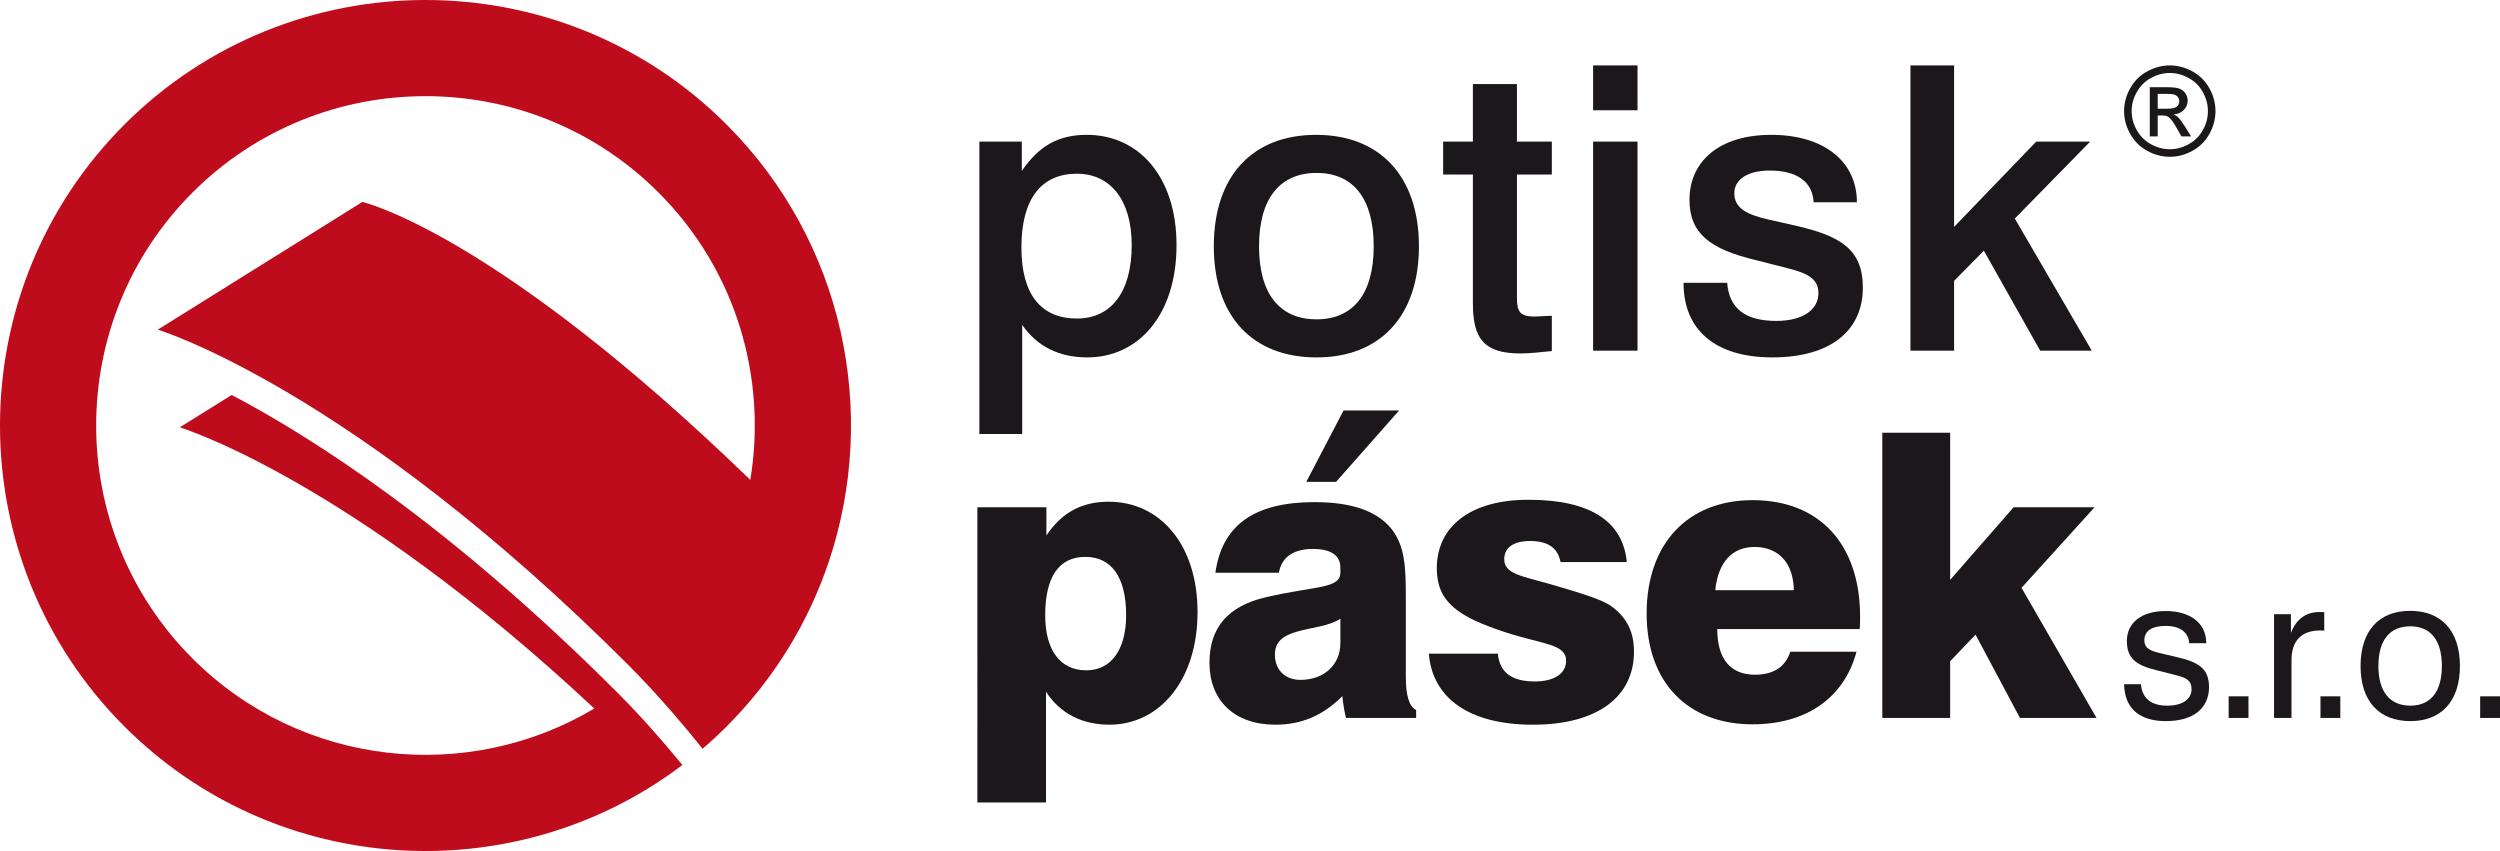 <?xml version="1.0" encoding="utf-8"?>
<!-- Generator: Adobe Illustrator 16.0.3, SVG Export Plug-In . SVG Version: 6.00 Build 0)  -->
<!DOCTYPE svg PUBLIC "-//W3C//DTD SVG 1.1//EN" "http://www.w3.org/Graphics/SVG/1.1/DTD/svg11.dtd">
<svg version="1.1" id="Layer_1" xmlns="http://www.w3.org/2000/svg" xmlns:xlink="http://www.w3.org/1999/xlink" x="0px" y="0px"
	 width="230px" height="78.293px" viewBox="0 0 230 78.293" enable-background="new 0 0 230 78.293" xml:space="preserve">
<g>
	<path fill="#BF0C1D" d="M66.842,11.453c-15.271-15.271-40.118-15.271-55.389,0c-15.271,15.271-15.271,40.119,0,55.389
		C24.951,80.339,45.93,81.905,61.166,71.54c0.546-0.371,1.084-0.759,1.615-1.16c-1.94-2.365-3.916-4.592-5.941-6.62
		c-0.014-0.014-0.027-0.028-0.041-0.043C41.441,48.359,28.88,40.312,21.314,36.337l-4.774,2.979c0,0,15.437,4.656,38.136,25.867
		c-11.636,6.939-26.957,5.408-36.965-4.6c-11.819-11.82-11.819-31.052,0-42.872c11.82-11.819,31.052-11.819,42.872,0
		c7.184,7.185,9.994,17.107,8.444,26.439C45.464,21.323,33.337,18.579,33.337,18.579L14.515,30.328c0,0,17.807,5.367,43.297,30.857
		c0.335,0.334,0.667,0.677,1,1.022c1.983,2.062,3.922,4.305,5.825,6.678c0.755-0.647,1.49-1.328,2.205-2.043
		c4.408-4.409,7.541-9.616,9.404-15.159C80.837,38.023,77.704,22.315,66.842,11.453z"/>
	<path fill="#1B171B" d="M94.043,39.926h-3.942v-26.9h3.905v2.701c1.569-2.299,3.358-3.321,5.986-3.321
		c4.818,0,8.249,3.905,8.249,10.146c0,6.424-3.504,10.329-8.212,10.329c-2.591,0-4.635-1.022-5.986-2.993V39.926z M93.97,22.771
		c0,4.307,1.789,6.533,5.11,6.533c3.102,0,5.037-2.373,5.037-6.752c0-4.161-1.971-6.57-5.037-6.57
		C95.795,15.982,93.97,18.282,93.97,22.771z"/>
	<path fill="#1B171B" d="M130.542,22.662c0,6.424-3.577,10.22-9.417,10.22c-5.876,0-9.454-3.759-9.454-10.22
		s3.541-10.256,9.417-10.256S130.542,16.238,130.542,22.662z M115.832,22.662c0,4.38,1.899,6.716,5.293,6.716
		c3.358,0,5.256-2.336,5.256-6.716c0-4.416-1.898-6.752-5.256-6.752C117.731,15.91,115.832,18.282,115.832,22.662z"/>
	<path fill="#1B171B" d="M139.557,7.733v5.292h3.211v3.029h-3.211V27.37c0,1.278,0.255,1.752,1.605,1.752
		c0.292,0,0.548-0.036,0.803-0.036l0.803-0.037v3.249c-1.094,0.109-2.043,0.219-2.884,0.219c-3.394,0-4.379-1.387-4.379-4.635
		V16.055h-2.737v-3.029h2.737V7.733H139.557z"/>
	<path fill="#1B171B" d="M150.652,6.018v4.125h-4.088V6.018H150.652z M150.652,13.026v19.235h-4.088V13.026H150.652z"/>
	<path fill="#1B171B" d="M166.857,18.61c-0.109-1.898-1.533-2.92-4.052-2.92c-2.153,0-3.248,0.913-3.248,2.081
		c0,1.387,1.131,1.971,3.211,2.445l2.446,0.547c4.087,0.949,6.168,2.153,6.168,5.694c0,3.979-2.993,6.424-8.322,6.424
		c-5.255,0-8.175-2.518-8.175-6.861h4.015c0.182,2.372,1.679,3.504,4.525,3.504c2.482,0,3.87-1.059,3.87-2.555
		c0-1.387-1.095-1.861-2.993-2.336l-2.883-0.73c-4.016-0.986-5.986-2.373-5.986-5.512c0-3.577,2.773-5.985,7.519-5.985
		c4.891,0,7.884,2.481,7.884,6.205H166.857z"/>
	<path fill="#1B171B" d="M179.777,6.018v14.855l7.556-7.847h4.963l-6.934,7.081l7.081,12.155h-4.745l-5.183-9.198l-2.738,2.774
		v6.424h-4.015V6.018H179.777z"/>
	<path fill="#1B171B" d="M89.918,46.67h6.351v2.592c1.423-2.117,3.248-3.103,5.73-3.103c4.781,0,8.176,4.015,8.176,10.146
		c0,6.278-3.503,10.366-8.103,10.366c-2.555,0-4.562-1.059-5.84-3.029v10.184h-6.314V46.67z M99.846,51.233
		c-2.409,0-3.687,1.825-3.687,5.366c0,3.285,1.423,5.073,3.796,5.073c2.227,0,3.65-1.862,3.65-5.073
		C103.606,53.095,102.255,51.233,99.846,51.233z"/>
	<path fill="#1B171B" d="M123.826,66.052c-0.146-0.621-0.255-1.278-0.328-2.008c-1.789,1.788-3.76,2.628-6.169,2.628
		c-3.796,0-6.059-2.263-6.059-5.693c0-3.249,1.715-5.22,5.146-6.022c4.489-1.059,6.898-0.767,6.898-2.264v-0.475
		c0-1.131-0.875-1.715-2.518-1.715c-1.826,0-2.884,0.767-3.139,2.189h-5.84c0.62-4.416,3.613-6.496,9.125-6.496
		c3.395,0,5.767,0.803,7.118,2.518c1.205,1.57,1.277,3.54,1.277,6.205v7.336c0,1.716,0.292,2.738,0.949,3.066v0.73H123.826z
		 M119.373,58.095c-1.423,0.401-2.08,0.985-2.08,2.153c0,1.351,0.912,2.3,2.336,2.3c2.154,0,3.687-1.351,3.687-3.395v-2.227
		C122.22,57.621,120.797,57.694,119.373,58.095z M122.914,44.334h-2.738l3.431-6.569h5.11L122.914,44.334z"/>
	<path fill="#1B171B" d="M137.805,60.139c0.146,1.716,1.277,2.555,3.395,2.555c1.788,0,2.883-0.729,2.883-1.897
		c0-1.569-2.116-1.497-5.584-2.628c-4.343-1.424-6.314-2.774-6.314-5.877c0-3.868,3.103-6.314,8.431-6.314
		c5.621,0,8.687,1.935,9.052,5.73h-6.096c-0.255-1.313-1.168-1.935-2.811-1.935c-1.533,0-2.373,0.621-2.373,1.68
		c0,1.35,1.606,1.533,4.271,2.299c2.883,0.84,4.782,1.424,5.621,2.044c1.424,1.059,2.045,2.373,2.045,4.161
		c0,4.124-3.322,6.716-9.308,6.716c-5.839,0-9.234-2.445-9.563-6.533H137.805z"/>
	<path fill="#1B171B" d="M170.799,59.957c-1.131,4.234-4.599,6.68-9.562,6.68c-5.986,0-9.746-3.869-9.746-10.184
		c0-6.497,3.833-10.439,9.746-10.439c6.096,0,9.892,3.979,9.892,10.731c0,0.365,0,0.767-0.037,1.131h-13.104
		c0,2.737,1.205,4.198,3.468,4.198c1.716,0,2.811-0.73,3.249-2.117H170.799z M165.033,54.299c-0.036-2.519-1.423-3.979-3.613-3.979
		c-2.044,0-3.358,1.387-3.613,3.979H165.033z"/>
	<path fill="#1B171B" d="M173.171,39.809h6.242V53.35l5.839-6.68h7.446l-6.716,7.409l6.899,11.973h-7.044l-4.088-7.665l-2.335,2.445
		v5.22h-6.242V39.809z"/>
	<path fill="#1B171B" d="M196.969,62.949c0.109,1.297,0.93,1.972,2.427,1.972c1.405,0,2.227-0.603,2.227-1.515
		c0-0.803-0.475-1.059-1.46-1.295l-1.789-0.457c-1.879-0.456-2.701-1.095-2.701-2.683c0-1.643,1.297-2.756,3.578-2.756
		s3.722,1.149,3.722,2.92v0.037h-1.569c-0.055-1.004-0.856-1.588-2.152-1.588c-1.297,0-1.972,0.475-1.972,1.332
		c0,0.693,0.475,0.949,1.497,1.186l1.551,0.365c1.953,0.456,2.902,1.059,2.902,2.737c0,1.953-1.424,3.139-3.979,3.139
		c-2.446,0-3.796-1.204-3.833-3.395H196.969z"/>
	<path fill="#1B171B" d="M205.036,64.062h1.824v1.99h-1.824V64.062z"/>
	<path fill="#1B171B" d="M209.213,56.507h1.552v1.716c0.512-1.296,1.387-1.917,2.646-1.917c0.146,0,0.273,0,0.419,0.019v1.697
		c-0.127-0.018-0.255-0.018-0.383-0.018c-1.715,0-2.628,0.948-2.628,2.737v5.311h-1.606V56.507z"/>
	<path fill="#1B171B" d="M213.484,64.062h1.825v1.99h-1.825V64.062z"/>
	<path fill="#1B171B" d="M221.733,56.197c2.884,0,4.58,1.844,4.58,5.073c0,3.23-1.696,5.073-4.562,5.073
		c-2.883,0-4.58-1.843-4.58-5.073C217.17,58.041,218.868,56.197,221.733,56.197z M221.75,64.92c1.862,0,2.902-1.277,2.902-3.65
		c0-2.372-1.04-3.649-2.902-3.649c-1.897,0-2.938,1.277-2.938,3.649C218.813,63.643,219.872,64.92,221.75,64.92z"/>
	<path fill="#1B171B" d="M228.175,64.062H230v1.99h-1.825V64.062z"/>
	<path fill="#1B171B" d="M199.624,6.018c0.705,0,1.395,0.181,2.067,0.543c0.672,0.362,1.195,0.88,1.57,1.554
		c0.376,0.674,0.563,1.377,0.563,2.108c0,0.725-0.186,1.421-0.555,2.089c-0.37,0.669-0.888,1.188-1.555,1.557
		c-0.666,0.37-1.363,0.554-2.092,0.554c-0.728,0-1.425-0.185-2.091-0.554c-0.668-0.37-1.187-0.888-1.559-1.557
		c-0.371-0.668-0.557-1.364-0.557-2.089c0-0.731,0.188-1.435,0.565-2.108c0.377-0.674,0.901-1.192,1.574-1.554
		C198.229,6.199,198.918,6.018,199.624,6.018z M199.624,6.714c-0.591,0-1.165,0.151-1.725,0.454
		c-0.558,0.303-0.996,0.735-1.312,1.298c-0.315,0.563-0.474,1.148-0.474,1.758c0,0.605,0.155,1.186,0.466,1.741
		c0.31,0.556,0.743,0.988,1.301,1.298c0.557,0.31,1.139,0.465,1.743,0.465c0.605,0,1.187-0.155,1.744-0.465
		c0.557-0.31,0.989-0.743,1.298-1.298c0.309-0.555,0.463-1.135,0.463-1.741c0-0.609-0.157-1.195-0.472-1.758
		c-0.313-0.562-0.751-0.995-1.312-1.298C200.784,6.866,200.21,6.714,199.624,6.714z M197.78,12.547V8.023h1.555
		c0.531,0,0.915,0.042,1.152,0.125c0.238,0.083,0.428,0.229,0.568,0.438c0.142,0.208,0.212,0.429,0.212,0.663
		c0,0.331-0.117,0.618-0.354,0.864c-0.235,0.245-0.549,0.382-0.938,0.412c0.159,0.066,0.287,0.147,0.384,0.239
		c0.183,0.179,0.405,0.478,0.669,0.897l0.551,0.886h-0.891l-0.401-0.713c-0.315-0.561-0.57-0.912-0.763-1.053
		c-0.135-0.104-0.329-0.156-0.586-0.156h-0.428v1.922H197.78z M198.51,10.001h0.885c0.424,0,0.713-0.063,0.866-0.189
		c0.154-0.126,0.231-0.293,0.231-0.501c0-0.134-0.036-0.253-0.111-0.359c-0.074-0.106-0.177-0.185-0.309-0.237
		s-0.377-0.078-0.733-0.078h-0.829V10.001z"/>
</g>
</svg>
